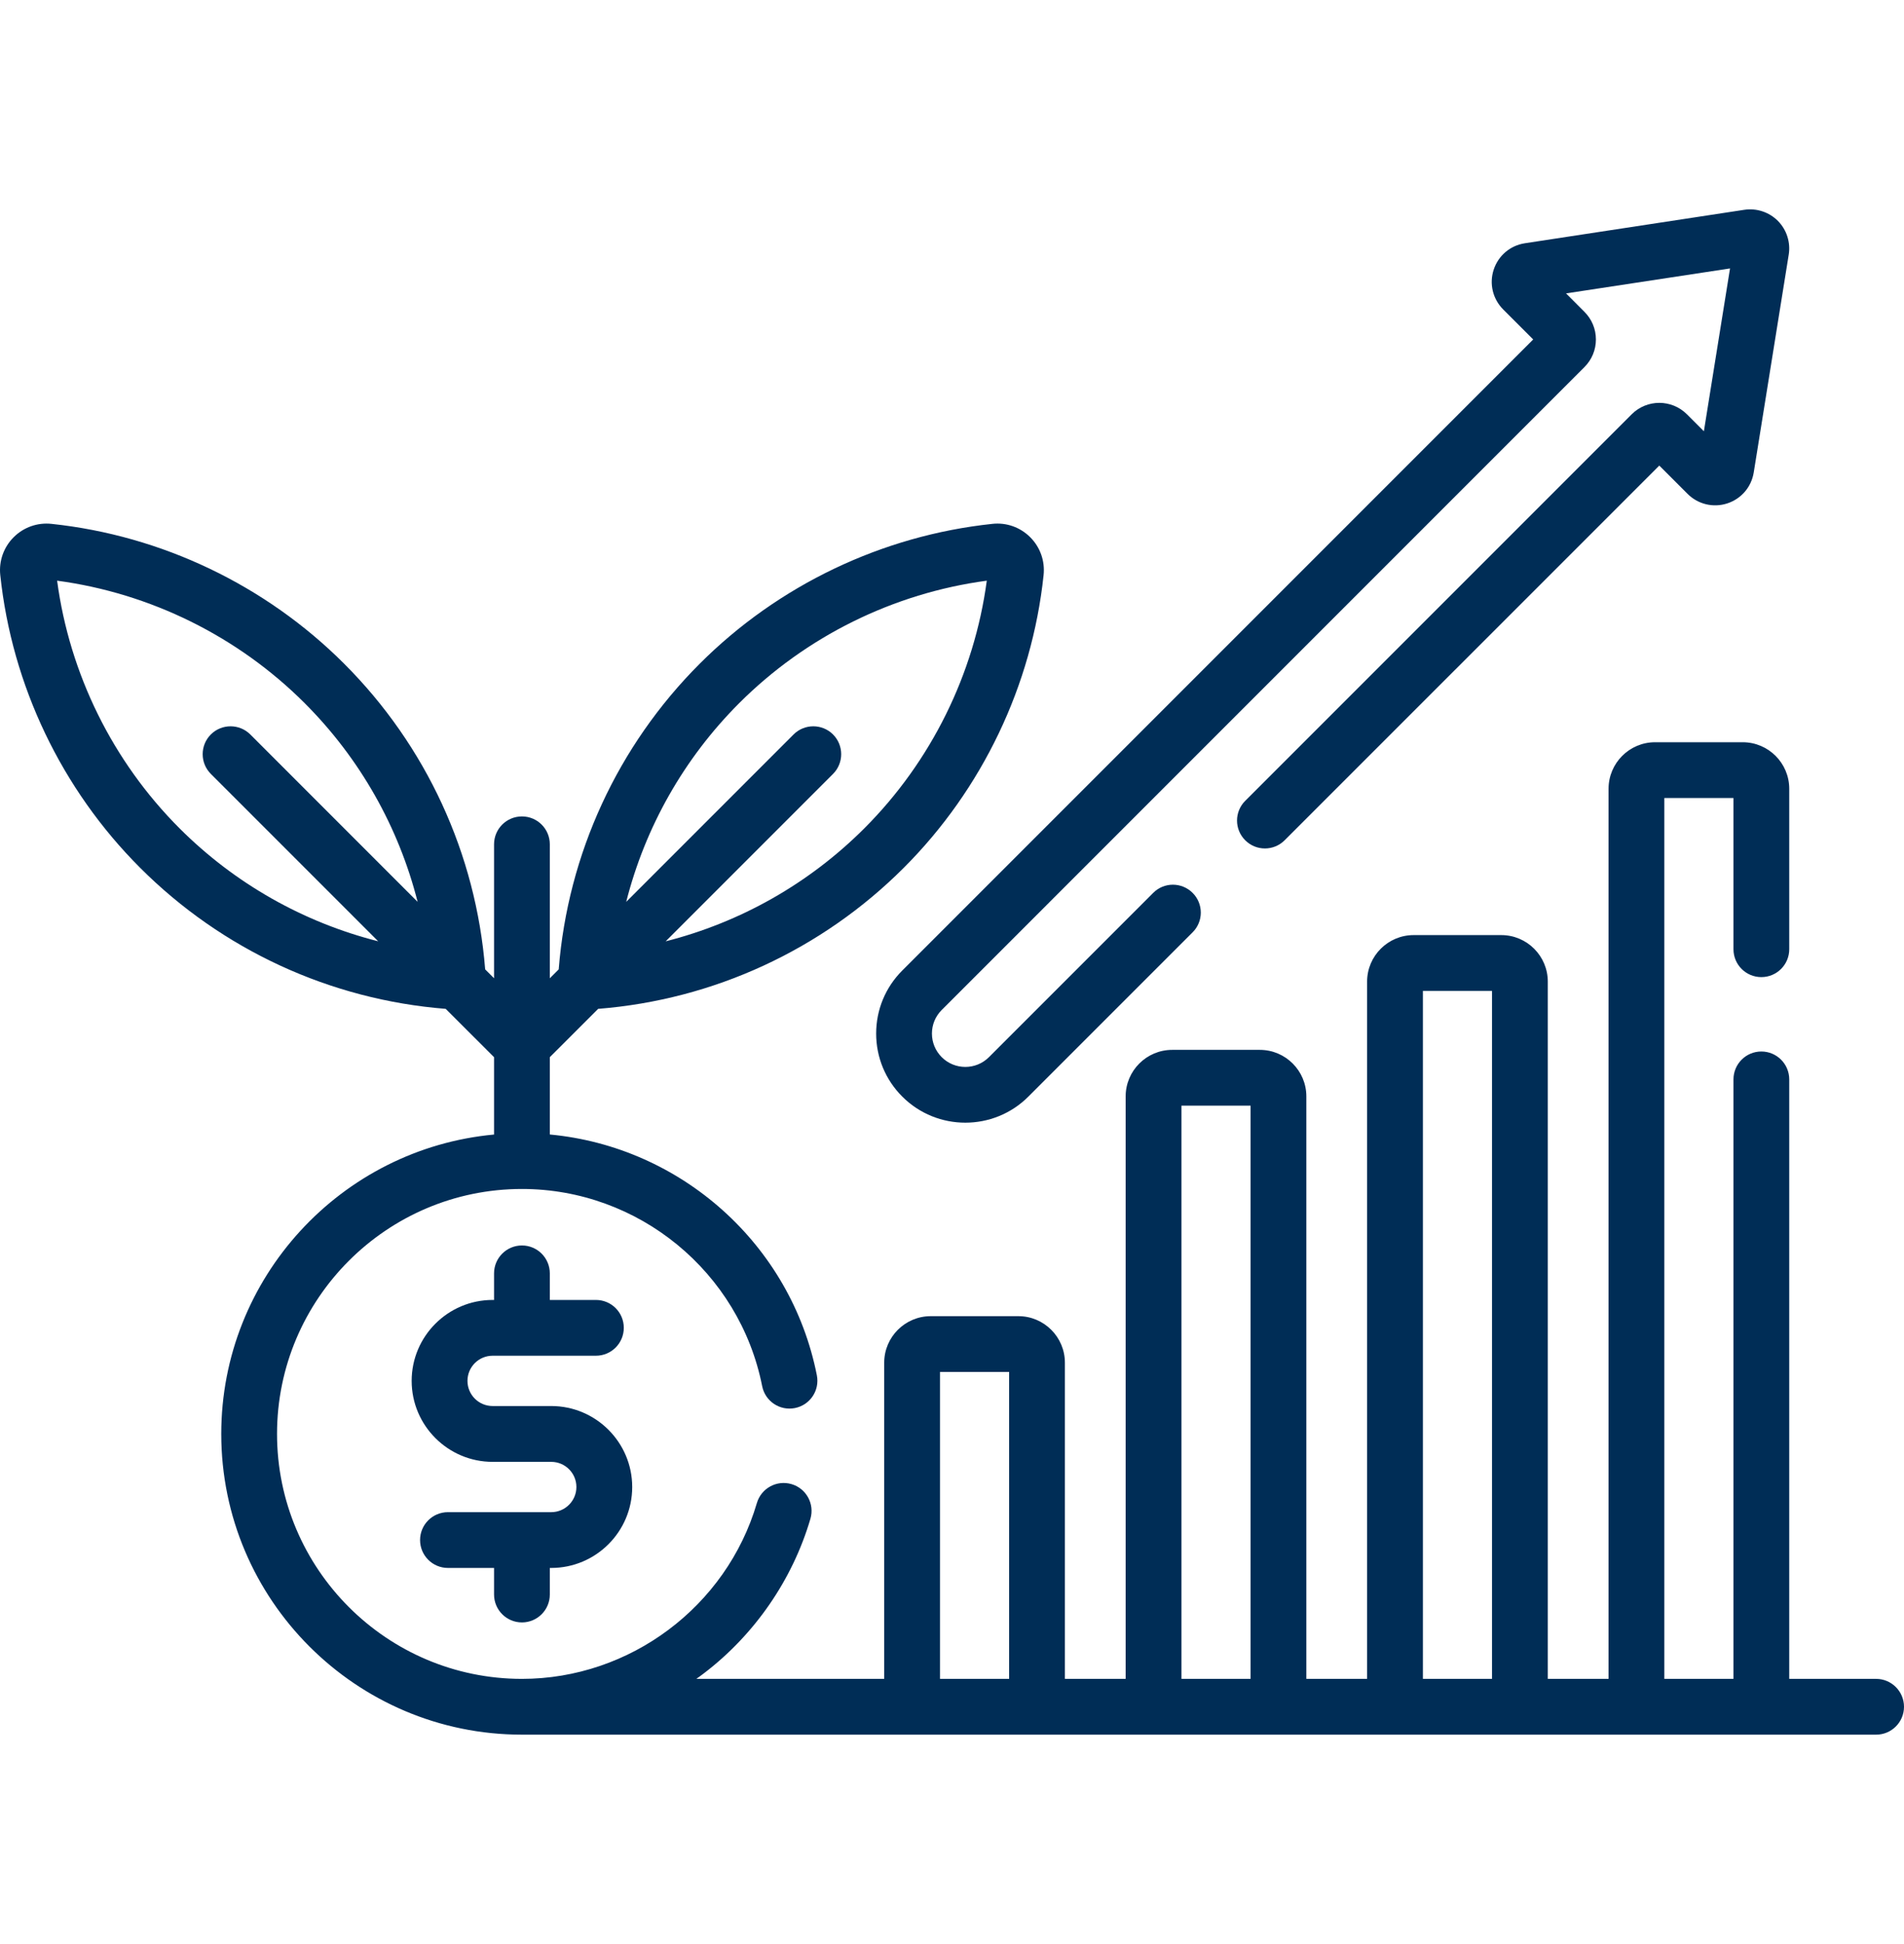 <svg width="48" height="49" viewBox="0 0 48 49" fill="none" xmlns="http://www.w3.org/2000/svg">
<path d="M13.158 40.893C13.546 40.893 13.861 40.578 13.861 40.19V39.52H13.897C15.022 39.52 15.938 38.605 15.938 37.48C15.938 36.355 15.022 35.439 13.897 35.439H12.419C12.069 35.439 11.785 35.155 11.785 34.805C11.785 34.455 12.069 34.171 12.419 34.171H15.023C15.412 34.171 15.726 33.856 15.726 33.468C15.726 33.079 15.412 32.765 15.023 32.765H13.861V32.095C13.861 31.707 13.546 31.392 13.158 31.392C12.77 31.392 12.455 31.707 12.455 32.095V32.765H12.419C11.294 32.765 10.378 33.68 10.378 34.805C10.378 35.93 11.294 36.846 12.419 36.846H13.897C14.247 36.846 14.531 37.13 14.531 37.48C14.531 37.829 14.247 38.114 13.897 38.114H11.293C10.904 38.114 10.59 38.429 10.59 38.817C10.59 39.205 10.904 39.52 11.293 39.52H12.455V40.19C12.455 40.578 12.77 40.893 13.158 40.893Z" fill="#002D56"/>
<path d="M47.297 42.316H45.107V27.207C45.107 26.818 44.792 26.503 44.404 26.503C44.015 26.503 43.701 26.818 43.701 27.207V42.316H41.958V20.114H43.701V23.925C43.701 24.314 44.015 24.628 44.404 24.628C44.792 24.628 45.107 24.314 45.107 23.925V19.881C45.107 19.234 44.581 18.708 43.934 18.708H41.724C41.078 18.708 40.552 19.234 40.552 19.881V42.316H39.02V24.741C39.02 24.095 38.494 23.569 37.848 23.569H35.638C34.991 23.569 34.465 24.095 34.465 24.741V42.316H32.933V27.634C32.933 26.988 32.407 26.462 31.761 26.462H29.551C28.904 26.462 28.378 26.988 28.378 27.634V42.316H26.846V34.346C26.846 33.7 26.32 33.174 25.674 33.174H23.464C22.817 33.174 22.291 33.7 22.291 34.346V42.316H17.554C17.616 42.272 17.679 42.227 17.74 42.18C19.023 41.204 19.979 39.819 20.431 38.28C20.54 37.907 20.327 37.516 19.954 37.407C19.581 37.298 19.191 37.511 19.081 37.884C18.315 40.493 15.88 42.316 13.158 42.316C9.754 42.316 6.984 39.547 6.984 36.142C6.984 32.738 9.754 29.968 13.158 29.968C16.097 29.968 18.644 32.058 19.214 34.937C19.289 35.318 19.659 35.566 20.04 35.49C20.421 35.415 20.669 35.045 20.593 34.664C19.94 31.36 17.166 28.903 13.861 28.595V26.646L15.08 25.428C17.988 25.198 20.715 23.942 22.785 21.872C24.763 19.894 26.015 17.274 26.309 14.496C26.347 14.141 26.224 13.793 25.972 13.541C25.72 13.289 25.373 13.165 25.017 13.204C22.238 13.498 19.619 14.75 17.64 16.729C15.572 18.797 14.315 21.524 14.085 24.433L13.861 24.657V21.281C13.861 20.892 13.546 20.578 13.158 20.578C12.77 20.578 12.455 20.892 12.455 21.281V24.657L12.231 24.433C12.001 21.524 10.745 18.797 8.676 16.729C6.697 14.75 4.077 13.498 1.299 13.204C0.944 13.166 0.596 13.289 0.344 13.541C0.092 13.793 -0.031 14.141 0.007 14.496C0.301 17.274 1.553 19.894 3.532 21.872C5.601 23.942 8.328 25.198 11.236 25.428L12.455 26.646V28.596C8.604 28.952 5.578 32.2 5.578 36.142C5.578 40.322 8.978 43.722 13.158 43.722H47.297C47.685 43.722 48 43.408 48 43.019C48 42.631 47.685 42.316 47.297 42.316ZM18.635 17.723C20.318 16.04 22.525 14.951 24.877 14.636C24.562 16.988 23.473 19.195 21.79 20.878C20.396 22.272 18.665 23.248 16.782 23.726L21.001 19.507C21.275 19.232 21.275 18.787 21.001 18.512C20.726 18.238 20.281 18.238 20.006 18.512L15.787 22.731C16.265 20.848 17.241 19.117 18.635 17.723ZM5.315 19.506L9.534 23.725C7.651 23.248 5.92 22.272 4.526 20.878C2.843 19.195 1.754 16.988 1.44 14.636C3.791 14.951 5.998 16.04 7.681 17.723C9.075 19.117 10.051 20.848 10.528 22.731L6.31 18.512C6.035 18.238 5.59 18.238 5.315 18.512C5.041 18.787 5.041 19.232 5.315 19.506ZM35.872 24.975H37.614V42.316H35.872V24.975ZM29.785 27.868H31.527V42.316H29.785V27.868ZM23.698 34.58H25.44V42.316H23.698V34.58Z" fill="#002D56"/>
<path d="M38.652 8.556L22.747 24.461C22.322 24.886 22.088 25.45 22.088 26.051C22.088 26.651 22.322 27.216 22.747 27.64C23.185 28.078 23.76 28.297 24.336 28.297C24.912 28.297 25.487 28.078 25.925 27.64L30.066 23.499C30.341 23.225 30.341 22.779 30.066 22.505C29.791 22.23 29.346 22.23 29.072 22.505L24.931 26.646C24.603 26.974 24.069 26.974 23.741 26.646C23.582 26.487 23.494 26.275 23.494 26.051C23.494 25.826 23.582 25.615 23.741 25.456L39.944 9.252C40.13 9.066 40.233 8.819 40.233 8.556C40.233 8.293 40.13 8.046 39.944 7.86L39.48 7.395L43.614 6.766L42.955 10.87L42.527 10.442C42.143 10.058 41.519 10.058 41.135 10.442L31.392 20.185C31.117 20.459 31.117 20.905 31.392 21.179C31.666 21.454 32.111 21.454 32.386 21.179L41.831 11.735L42.544 12.448C42.807 12.711 43.19 12.803 43.543 12.689C43.897 12.574 44.153 12.275 44.212 11.908L45.094 6.418C45.144 6.108 45.042 5.791 44.821 5.568C44.6 5.346 44.284 5.241 43.974 5.288L38.443 6.131C38.074 6.187 37.773 6.442 37.656 6.797C37.54 7.151 37.632 7.536 37.896 7.8L38.652 8.556Z" fill="#002D56"/>
</svg>
